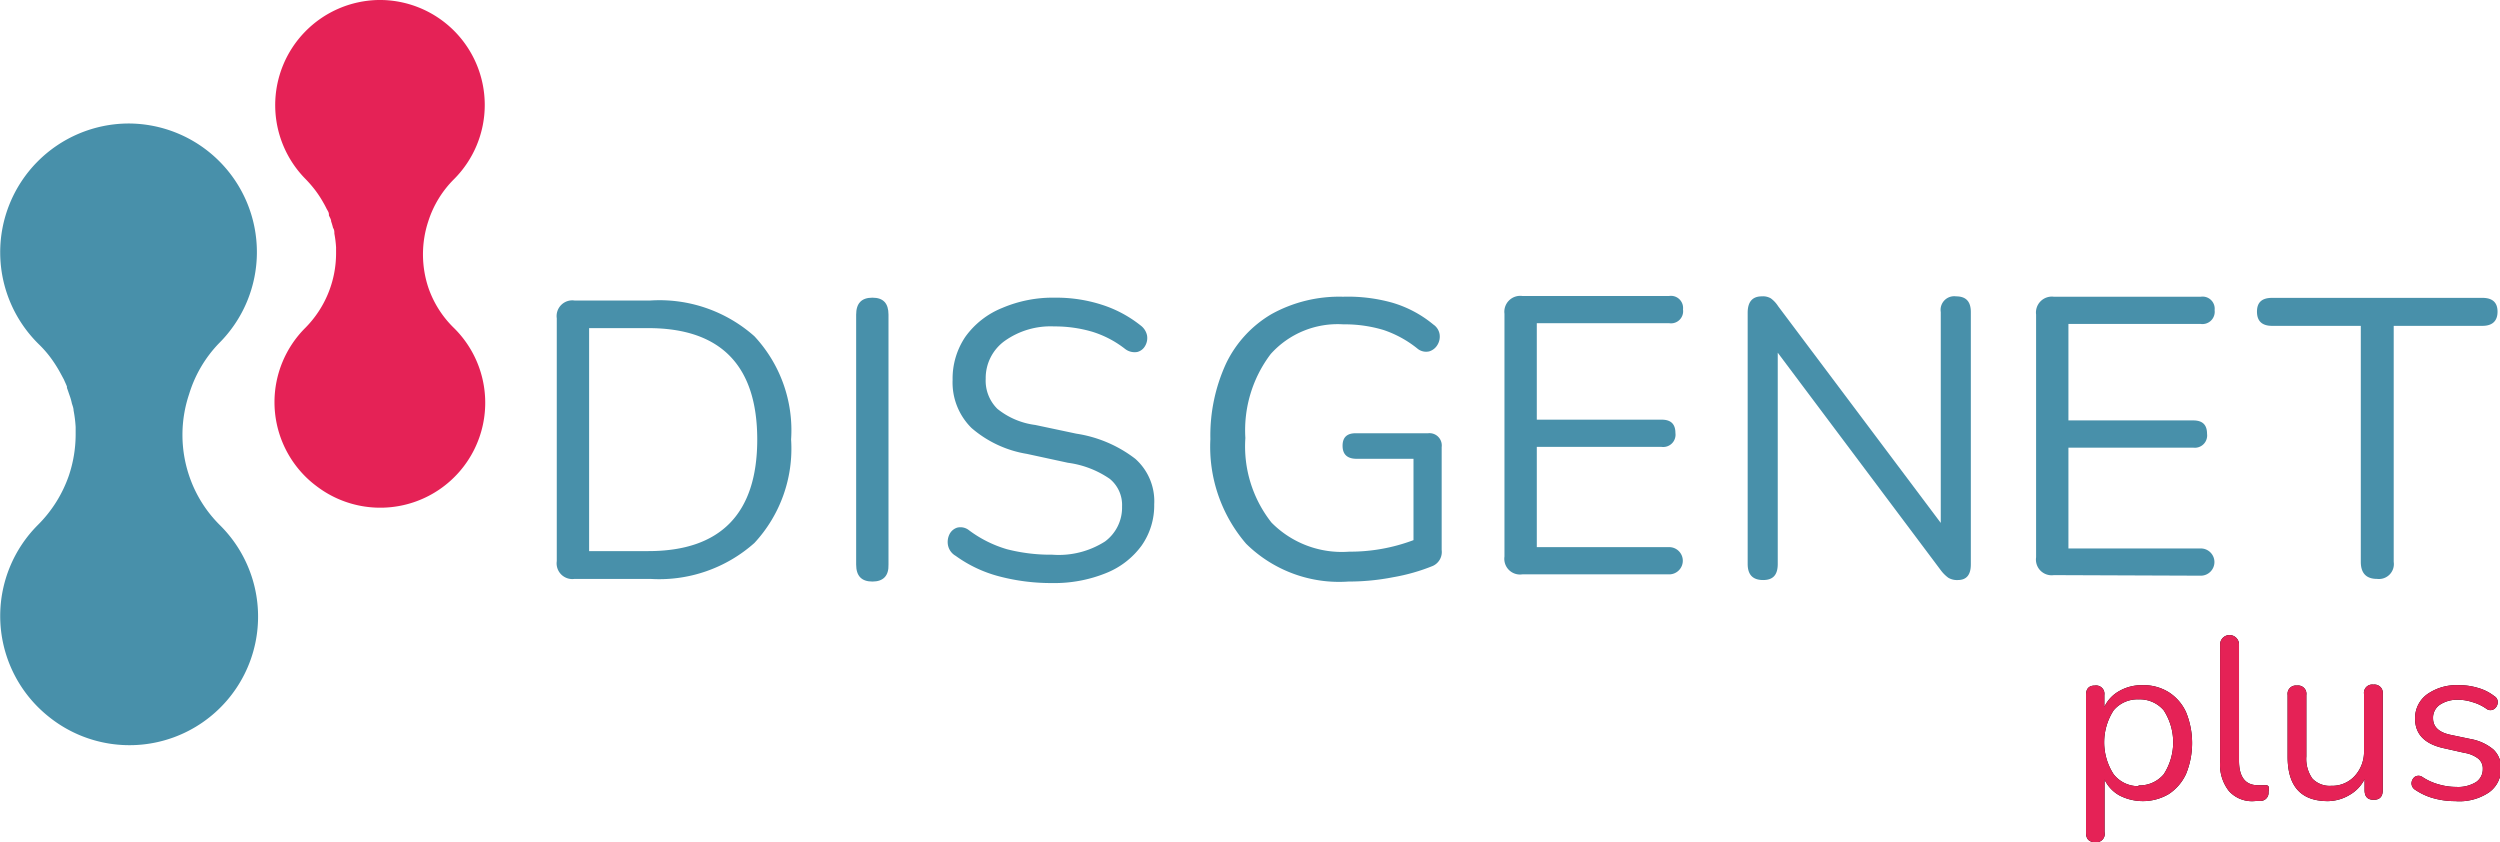 <?xml version="1.0" encoding="UTF-8"?> <svg xmlns="http://www.w3.org/2000/svg" viewBox="0 0 132.19 44.53"><defs><style>.cls-1{fill:#4890aa;}.cls-2{fill:#e52256;}</style></defs><g id="Capa_2" data-name="Capa 2"><g id="Capa_1-2" data-name="Capa 1"><path class="cls-1" d="M30.38,30.61a.83.83,0,0,1-.94-.94V16.83a.83.83,0,0,1,.94-.94h4a7.56,7.56,0,0,1,5.51,1.89,7.29,7.29,0,0,1,1.94,5.46,7.33,7.33,0,0,1-1.94,5.47,7.57,7.57,0,0,1-5.51,1.9Zm.77-1.47h3.13c3.84,0,5.76-2,5.76-5.9s-1.92-5.89-5.76-5.89H31.15Z"></path><path class="cls-1" d="M46.13,30.75c-.58,0-.86-.3-.86-.9V16.64c0-.6.28-.9.86-.9s.85.3.85.9V29.85C47,30.45,46.7,30.75,46.13,30.75Z"></path><path class="cls-1" d="M55.64,30.83a10.81,10.81,0,0,1-2.83-.36,6.88,6.88,0,0,1-2.28-1.08.83.83,0,0,1-.4-.54.92.92,0,0,1,.07-.59.69.69,0,0,1,.41-.36.72.72,0,0,1,.63.14,6.31,6.31,0,0,0,2,1,9.28,9.28,0,0,0,2.4.29,4.55,4.55,0,0,0,2.79-.7,2.23,2.23,0,0,0,.9-1.85,1.78,1.78,0,0,0-.65-1.46,5.07,5.07,0,0,0-2.21-.85L54.3,24a5.94,5.94,0,0,1-2.93-1.37,3.38,3.38,0,0,1-1-2.54,3.94,3.94,0,0,1,.68-2.29A4.44,4.44,0,0,1,53,16.28a6.82,6.82,0,0,1,2.8-.54,7.81,7.81,0,0,1,2.45.37,6.42,6.42,0,0,1,2.05,1.09.89.89,0,0,1,.35.53.82.82,0,0,1-.1.56.66.66,0,0,1-.41.32.82.82,0,0,1-.65-.16,5.39,5.39,0,0,0-1.74-.91,7,7,0,0,0-2-.28,4.18,4.18,0,0,0-2.63.77,2.42,2.42,0,0,0-1,2,2.09,2.09,0,0,0,.62,1.59,4,4,0,0,0,2,.85l2.17.46a6.78,6.78,0,0,1,3.12,1.33,3,3,0,0,1,1,2.41,3.69,3.69,0,0,1-.66,2.17,4.29,4.29,0,0,1-1.88,1.46A7.28,7.28,0,0,1,55.64,30.83Z"></path><path class="cls-1" d="M71.3,30.75a7,7,0,0,1-5.41-2A7.86,7.86,0,0,1,64,23.22a9.11,9.11,0,0,1,.83-4,6.07,6.07,0,0,1,2.4-2.61,7.38,7.38,0,0,1,3.78-.92A8.69,8.69,0,0,1,73.6,16a6.08,6.08,0,0,1,2.19,1.16.77.77,0,0,1,.33.51.84.84,0,0,1-.11.56.76.76,0,0,1-.44.35.72.72,0,0,1-.6-.13,5.79,5.79,0,0,0-1.81-1,7.12,7.12,0,0,0-2.13-.3,4.75,4.75,0,0,0-3.84,1.57,6.67,6.67,0,0,0-1.34,4.44,6.5,6.5,0,0,0,1.38,4.47,5.22,5.22,0,0,0,4.11,1.54,9.52,9.52,0,0,0,3.4-.61V24.26h-3q-.75,0-.75-.69t.75-.66H75.5a.65.65,0,0,1,.73.73v5.44a.81.81,0,0,1-.46.84,10.14,10.14,0,0,1-2.1.6A12.19,12.19,0,0,1,71.3,30.75Z"></path><path class="cls-1" d="M80.49,30.37a.83.83,0,0,1-.94-.94V16.59a.84.84,0,0,1,.94-.94h7.77a.64.64,0,0,1,.73.71.64.64,0,0,1-.73.73h-7v5.1h6.6c.49,0,.73.23.73.71a.65.65,0,0,1-.73.73h-6.6v5.3h7a.72.72,0,1,1,0,1.44Z"></path><path class="cls-1" d="M93.23,30.67c-.55,0-.82-.28-.82-.85V16.54q0-.87.75-.87a.81.81,0,0,1,.48.11,1.54,1.54,0,0,1,.38.41l8.6,11.46V16.5a.72.72,0,0,1,.81-.83c.52,0,.78.27.78.83V29.84c0,.56-.23.83-.69.83a.9.9,0,0,1-.5-.12,1.88,1.88,0,0,1-.4-.4L94,18.65V29.82C94,30.39,93.76,30.67,93.23,30.67Z"></path><path class="cls-1" d="M108.6,30.41a.83.83,0,0,1-.94-.94V16.63a.84.84,0,0,1,.94-.94h7.77a.64.64,0,0,1,.73.71.65.65,0,0,1-.73.73h-7v5.1h6.6c.49,0,.73.23.73.71a.65.65,0,0,1-.73.73h-6.6V29h7a.72.72,0,1,1,0,1.44Z"></path><path class="cls-1" d="M125.69,30.61c-.57,0-.86-.3-.86-.9V17.23h-4.69c-.53,0-.8-.25-.8-.75s.27-.73.8-.73h11.12c.53,0,.8.24.8.73s-.27.75-.8.75h-4.69V29.71A.79.79,0,0,1,125.69,30.61Z"></path><path d="M110.78,44.53c-.32,0-.48-.17-.48-.5V36.75c0-.33.15-.5.47-.5a.44.44,0,0,1,.5.5v.63a1.88,1.88,0,0,1,.79-.84,2.39,2.39,0,0,1,1.23-.31,2.5,2.5,0,0,1,1.38.37,2.45,2.45,0,0,1,.92,1.06,4.31,4.31,0,0,1,0,3.26,2.54,2.54,0,0,1-.92,1.07,2.7,2.7,0,0,1-2.6.07,1.89,1.89,0,0,1-.79-.84V44A.44.44,0,0,1,110.78,44.53Zm2.3-3a1.67,1.67,0,0,0,1.33-.59,3.11,3.11,0,0,0,0-3.38,1.66,1.66,0,0,0-1.33-.58,1.64,1.64,0,0,0-1.32.58,3.11,3.11,0,0,0,0,3.38A1.65,1.65,0,0,0,113.08,41.57Z"></path><path d="M119.19,42.36a1.64,1.64,0,0,1-1.33-.53,2.25,2.25,0,0,1-.47-1.54V34.08a.5.5,0,1,1,1,0v6.14c0,.87.34,1.3,1,1.3h.37a.19.19,0,0,1,.19.06.62.62,0,0,1,0,.29.43.43,0,0,1-.41.48l-.21,0Z"></path><path d="M123.09,42.36c-1.42,0-2.13-.78-2.13-2.35V36.75a.44.44,0,0,1,.49-.5.44.44,0,0,1,.5.5V40a1.8,1.8,0,0,0,.32,1.17,1.26,1.26,0,0,0,1,.38,1.61,1.61,0,0,0,1.23-.51A1.89,1.89,0,0,0,125,39.7v-3a.44.44,0,0,1,.5-.5.44.44,0,0,1,.49.5v5.08q0,.51-.48.51t-.48-.51v-.58a2,2,0,0,1-.79.83A2.29,2.29,0,0,1,123.09,42.36Z"></path><path d="M129.82,42.36a4.2,4.2,0,0,1-1.1-.14,3.26,3.26,0,0,1-1-.45.41.41,0,0,1-.21-.35.45.45,0,0,1,.17-.34.36.36,0,0,1,.4,0,3,3,0,0,0,.92.41,3.33,3.33,0,0,0,.88.12,1.81,1.81,0,0,0,1.05-.26.82.82,0,0,0,.35-.69.68.68,0,0,0-.23-.54,1.6,1.6,0,0,0-.73-.31l-1.11-.25c-1-.22-1.51-.74-1.51-1.56a1.55,1.55,0,0,1,.64-1.29,2.69,2.69,0,0,1,1.67-.48,3.38,3.38,0,0,1,1,.14,2.51,2.51,0,0,1,.88.44.36.36,0,0,1,.18.35.44.44,0,0,1-.19.33.35.35,0,0,1-.39,0,2.41,2.41,0,0,0-.74-.36A2.5,2.5,0,0,0,130,37a1.67,1.67,0,0,0-1,.27.83.83,0,0,0-.35.71q0,.67.9.87l1.1.23a2.59,2.59,0,0,1,1.19.55,1.31,1.31,0,0,1,.4,1,1.5,1.5,0,0,1-.65,1.28A2.81,2.81,0,0,1,129.82,42.36Z"></path><path class="cls-2" d="M110.78,44.53c-.32,0-.48-.17-.48-.5V36.75c0-.33.15-.5.47-.5a.44.44,0,0,1,.5.5v.63a1.88,1.88,0,0,1,.79-.84,2.39,2.39,0,0,1,1.23-.31,2.5,2.5,0,0,1,1.38.37,2.45,2.45,0,0,1,.92,1.06,4.31,4.31,0,0,1,0,3.26,2.54,2.54,0,0,1-.92,1.07,2.7,2.7,0,0,1-2.6.07,1.89,1.89,0,0,1-.79-.84V44A.44.44,0,0,1,110.78,44.53Zm2.3-3a1.67,1.67,0,0,0,1.33-.59,3.11,3.11,0,0,0,0-3.38,1.66,1.66,0,0,0-1.33-.58,1.64,1.64,0,0,0-1.32.58,3.11,3.11,0,0,0,0,3.38A1.65,1.65,0,0,0,113.08,41.57Z"></path><path class="cls-2" d="M119.19,42.36a1.64,1.64,0,0,1-1.33-.53,2.25,2.25,0,0,1-.47-1.54V34.08a.5.5,0,1,1,1,0v6.14c0,.87.34,1.3,1,1.3h.37a.19.19,0,0,1,.19.06.62.62,0,0,1,0,.29.43.43,0,0,1-.41.48l-.21,0Z"></path><path class="cls-2" d="M123.09,42.36c-1.42,0-2.13-.78-2.13-2.35V36.75a.44.44,0,0,1,.49-.5.44.44,0,0,1,.5.5V40a1.8,1.8,0,0,0,.32,1.17,1.26,1.26,0,0,0,1,.38,1.61,1.61,0,0,0,1.23-.51A1.89,1.89,0,0,0,125,39.7v-3a.44.44,0,0,1,.5-.5.44.44,0,0,1,.49.5v5.08q0,.51-.48.51t-.48-.51v-.58a2,2,0,0,1-.79.83A2.29,2.29,0,0,1,123.09,42.36Z"></path><path class="cls-2" d="M129.82,42.36a4.2,4.2,0,0,1-1.1-.14,3.26,3.26,0,0,1-1-.45.41.41,0,0,1-.21-.35.45.45,0,0,1,.17-.34.36.36,0,0,1,.4,0,3,3,0,0,0,.92.41,3.33,3.33,0,0,0,.88.12,1.81,1.81,0,0,0,1.05-.26.82.82,0,0,0,.35-.69.68.68,0,0,0-.23-.54,1.6,1.6,0,0,0-.73-.31l-1.11-.25c-1-.22-1.51-.74-1.51-1.56a1.55,1.55,0,0,1,.64-1.29,2.69,2.69,0,0,1,1.67-.48,3.38,3.38,0,0,1,1,.14,2.51,2.51,0,0,1,.88.44.36.36,0,0,1,.18.35.44.44,0,0,1-.19.33.35.35,0,0,1-.39,0,2.41,2.41,0,0,0-.74-.36A2.5,2.5,0,0,0,130,37a1.67,1.67,0,0,0-1,.27.83.83,0,0,0-.35.71q0,.67.9.87l1.1.23a2.59,2.59,0,0,1,1.19.55,1.31,1.31,0,0,1,.4,1,1.5,1.5,0,0,1-.65,1.28A2.81,2.81,0,0,1,129.82,42.36Z"></path><path class="cls-1" d="M2,37.38a6.81,6.81,0,0,1,0-9.62,6.82,6.82,0,0,0,1.64-2.61A6.84,6.84,0,0,0,4,23c0-.14,0-.28,0-.42a6.61,6.61,0,0,0-.11-.88c0-.12-.05-.24-.09-.37a2.9,2.9,0,0,0-.12-.42c-.05-.14-.09-.27-.14-.4l0-.07c-.05-.13-.11-.25-.16-.37l-.2-.37a7,7,0,0,0-.52-.81,5.86,5.86,0,0,0-.62-.7A6.81,6.81,0,0,1,6.77,6.53h0a6.8,6.8,0,0,1,4.81,11.62A6.66,6.66,0,0,0,10,20.84a6.76,6.76,0,0,0,0,4.31,6.65,6.65,0,0,0,1.62,2.61A6.8,6.8,0,0,1,2.71,38,7.06,7.06,0,0,1,2,37.38Z"></path><path class="cls-2" d="M16.14,25.19a5.55,5.55,0,0,1,0-7.85,5.6,5.6,0,0,0,1.63-3.93c0-.11,0-.23,0-.34a5.9,5.9,0,0,0-.09-.72c0-.1,0-.2-.07-.3a3.37,3.37,0,0,0-.1-.34c0-.12-.08-.22-.12-.33a.14.14,0,0,0,0-.06c0-.1-.08-.2-.13-.3s-.1-.2-.16-.3a5.74,5.74,0,0,0-.43-.66,6.69,6.69,0,0,0-.5-.58A5.56,5.56,0,0,1,20,0h0A5.55,5.55,0,0,1,24,9.48a5.49,5.49,0,0,0-1.35,2.21,5.58,5.58,0,0,0,0,3.52A5.43,5.43,0,0,0,24,17.34a5.55,5.55,0,0,1-7.27,8.36A5.43,5.43,0,0,1,16.14,25.19Z"></path></g></g></svg> 